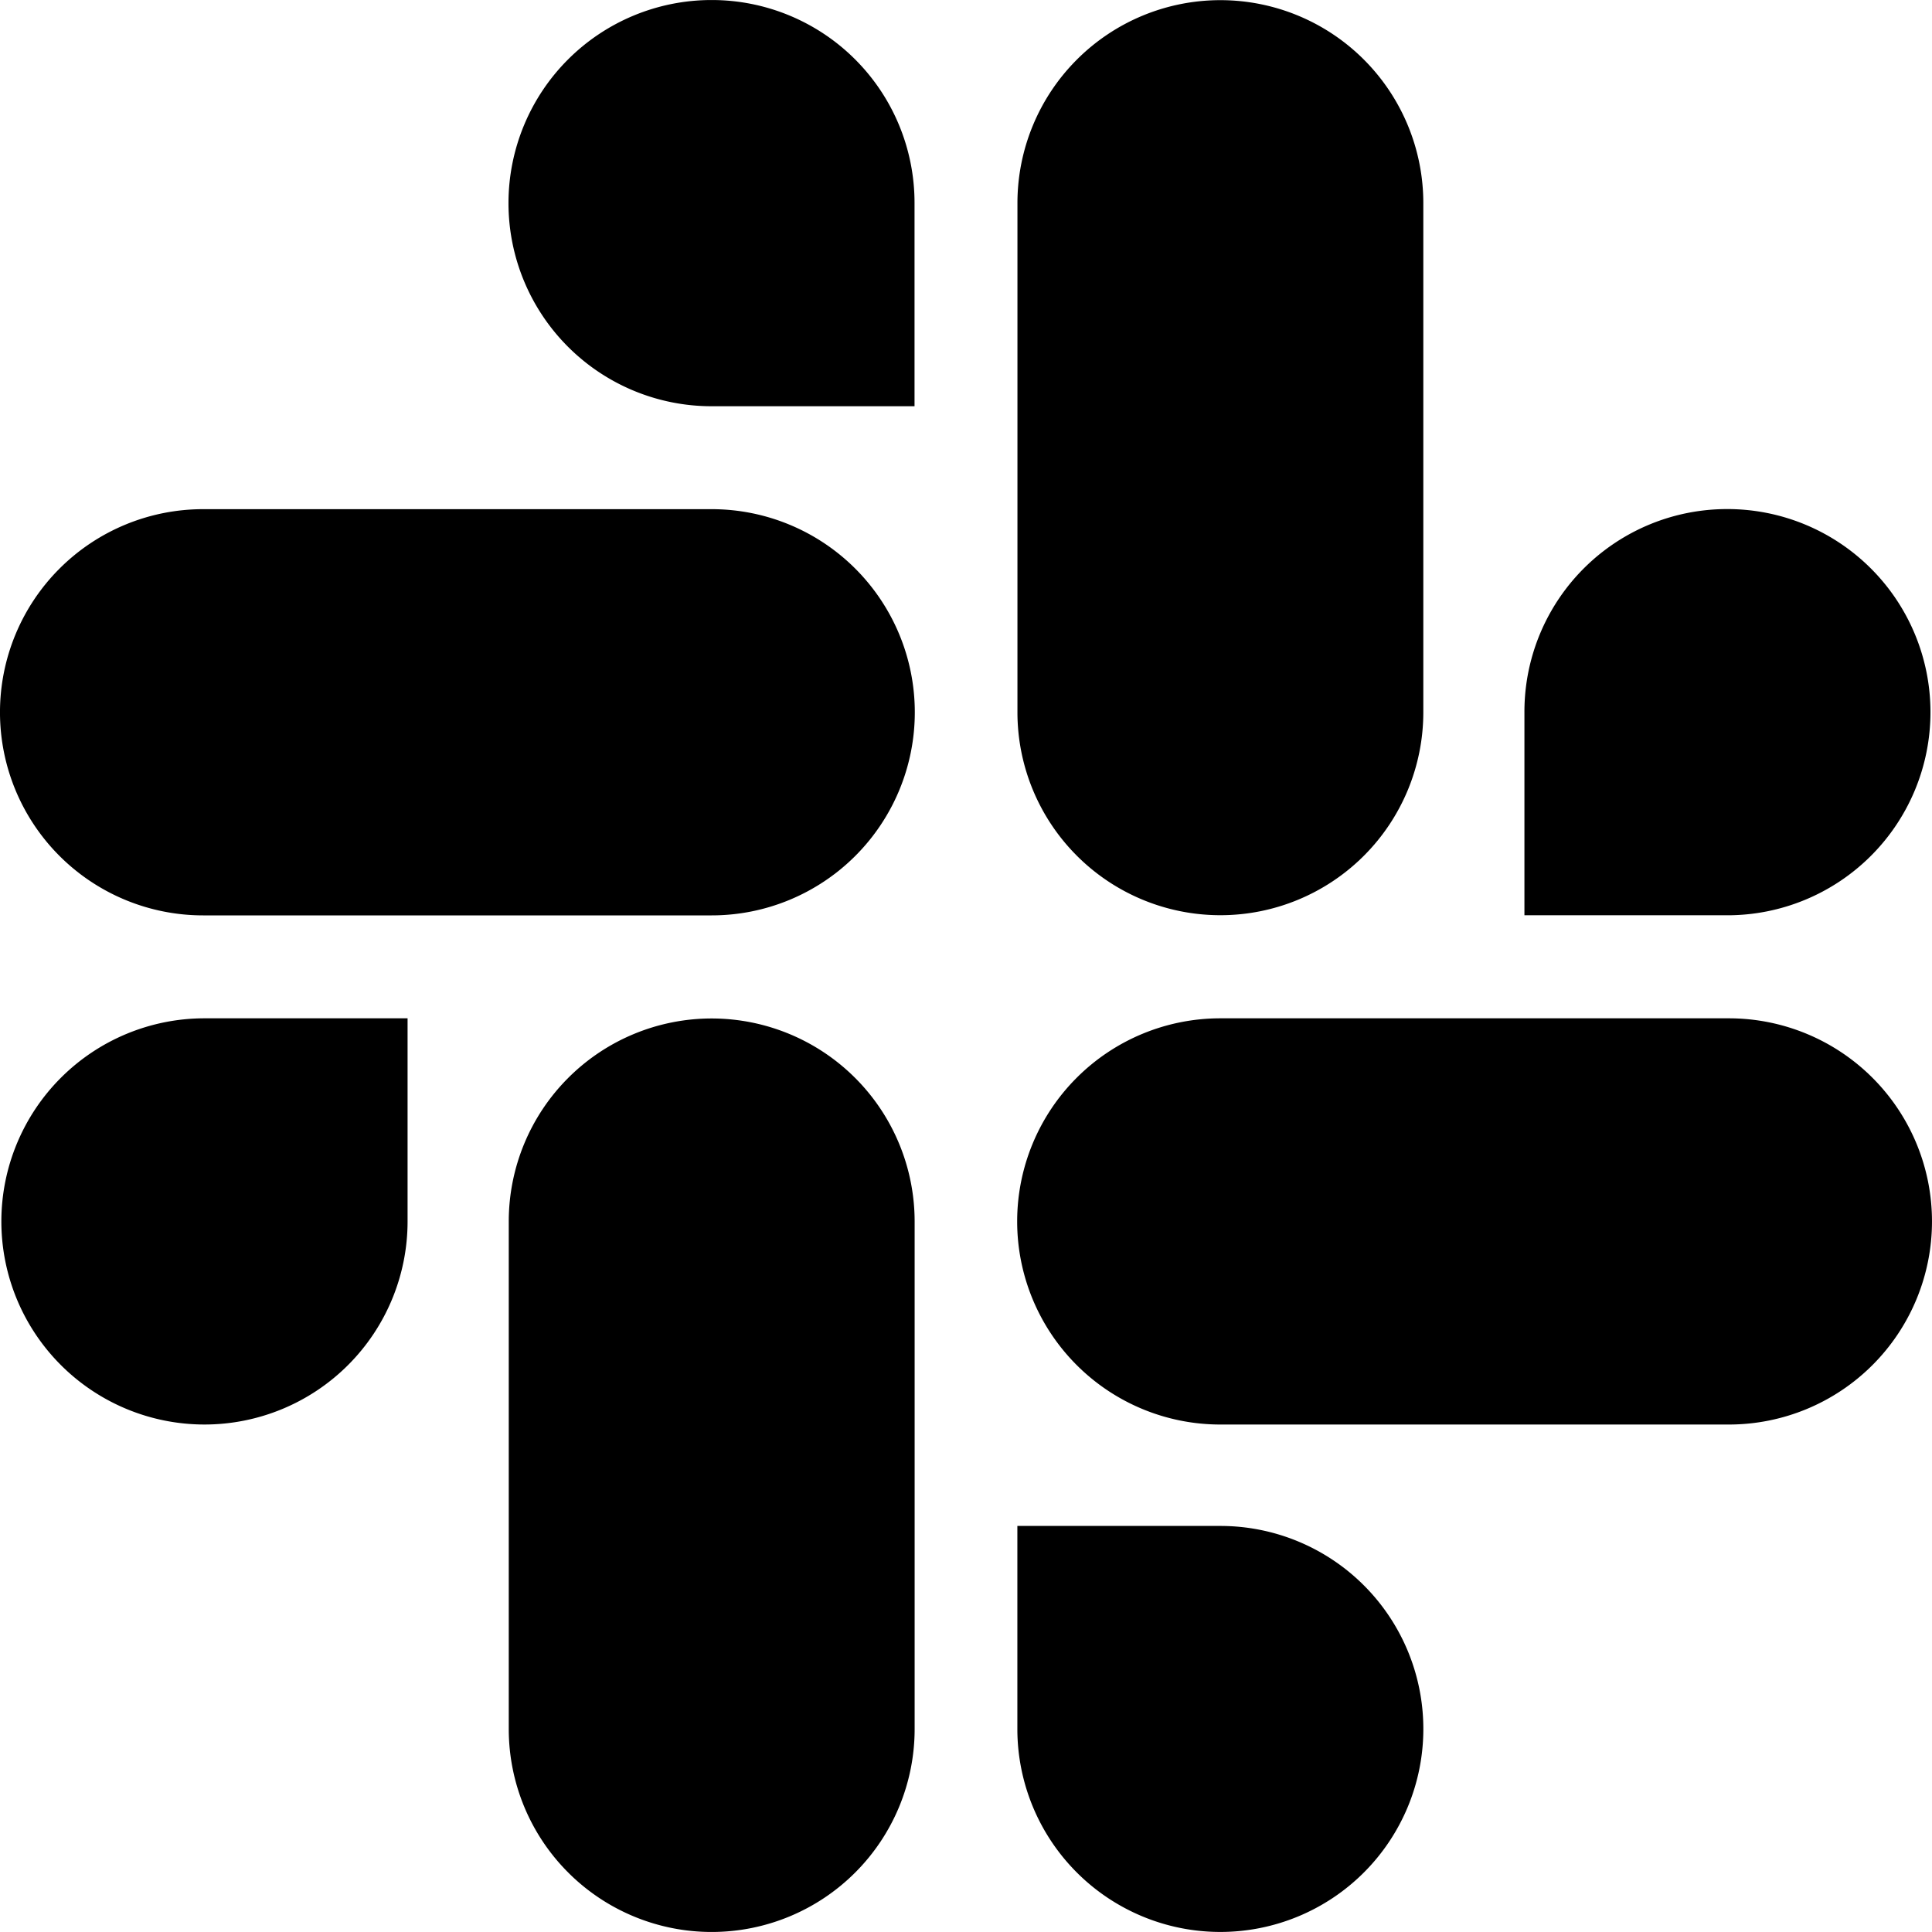 <svg height="75" viewBox="0 0 75 75" width="75" xmlns="http://www.w3.org/2000/svg"><path d="m14.2 12.651a7.879 7.879 0 0 0 -7.878 7.878v19.706a7.878 7.878 0 1 0 15.756 0v-19.706a7.883 7.883 0 0 0 -7.878-7.878z" transform="translate(13.428 26.886)"/><path d="m.019 20.533a7.884 7.884 0 1 0 15.769 0v-7.884h-7.888a7.886 7.886 0 0 0 -7.881 7.884z" transform="translate(.034 26.882)"/><path d="m14.214 0h-.014a7.884 7.884 0 0 0 0 15.769h7.878v-7.9a7.871 7.871 0 0 0 -7.864-7.869z" transform="translate(13.424 .001)"/><path d="m7.886 22.093h19.744a7.884 7.884 0 1 0 0-15.769h-19.744a7.884 7.884 0 1 0 0 15.769z" transform="translate(-.002 13.442)"/><path d="m26.808 6.323a7.867 7.867 0 0 0 -7.869 7.869v7.9h7.878a7.884 7.884 0 0 0 0-15.769z" transform="translate(40.239 13.439)"/><path d="m12.641 7.879v19.766a7.878 7.878 0 1 0 15.756 0v-19.766a7.878 7.878 0 0 0 -15.756 0z" transform="translate(26.856 .005)"/><path d="m28.4 26.833a7.879 7.879 0 0 0 -7.878-7.878h-7.882v7.884a7.878 7.878 0 0 0 15.76-.006z" transform="translate(26.854 40.282)"/><path d="m40.266 12.649h-19.744a7.884 7.884 0 0 0 0 15.769h19.744a7.884 7.884 0 1 0 0-15.769z" transform="translate(26.849 26.882)"/></svg>